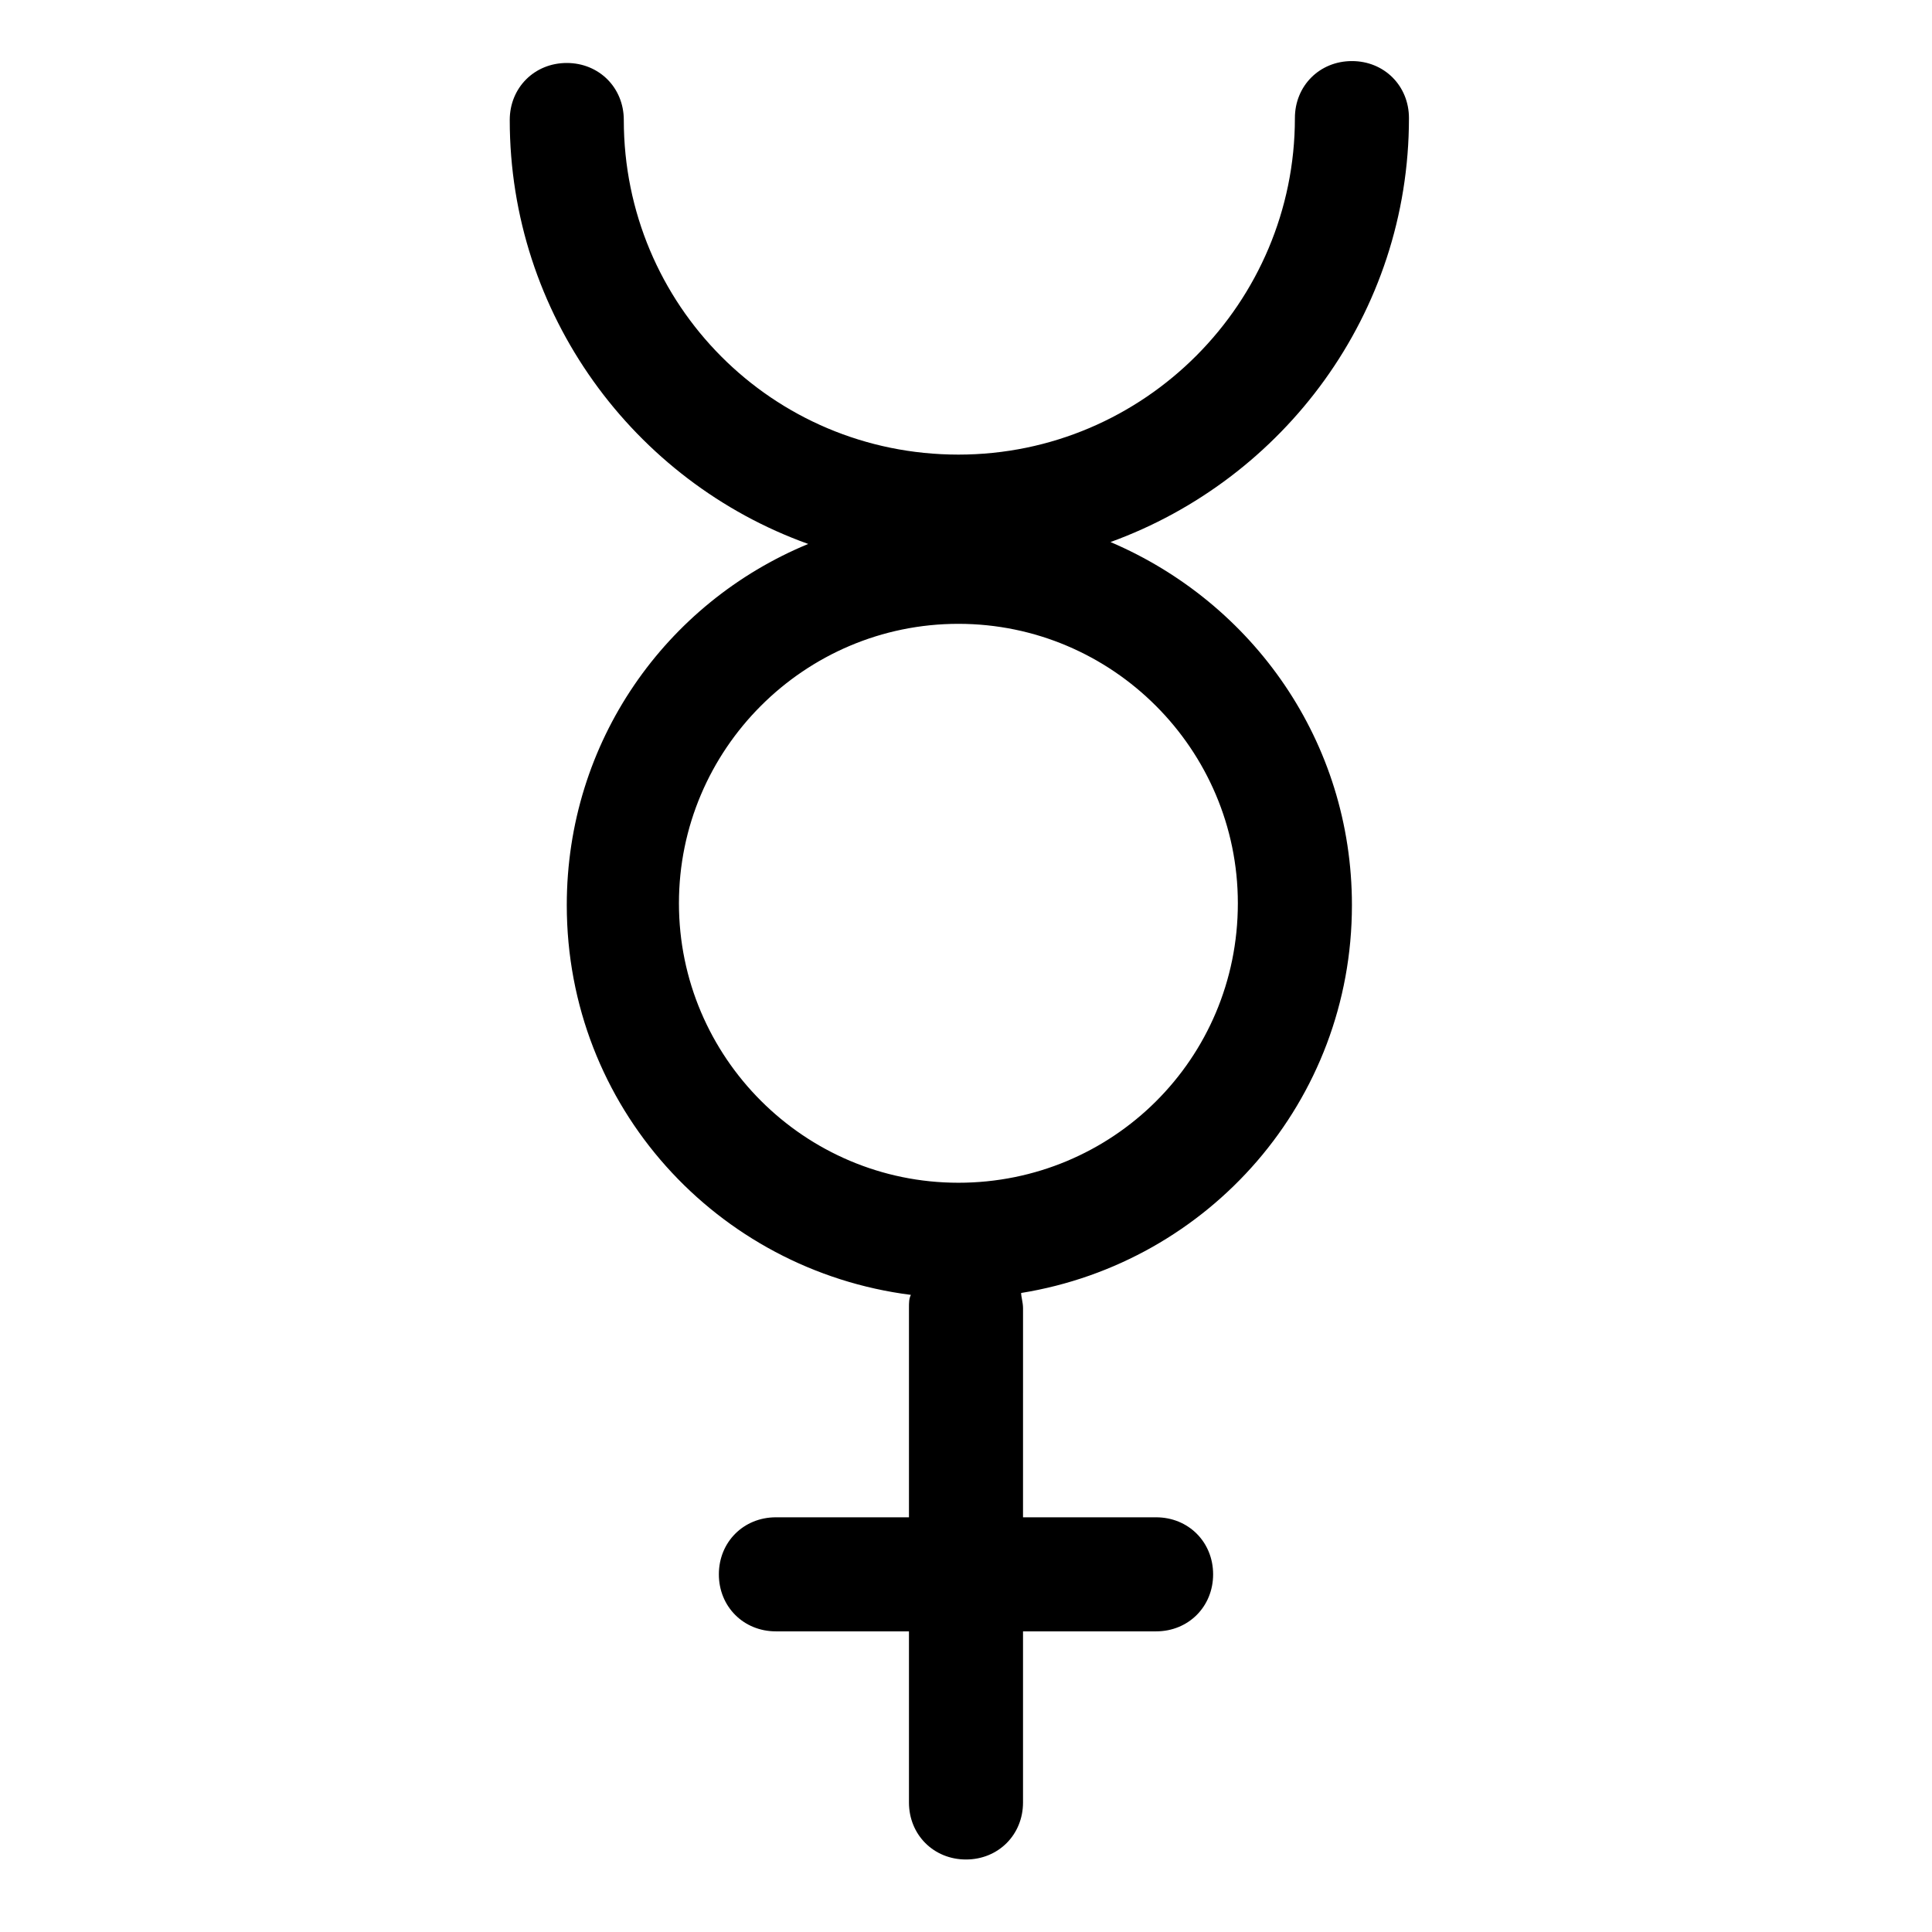 <?xml version="1.0" encoding="UTF-8"?>
<!-- Uploaded to: ICON Repo, www.iconrepo.com, Generator: ICON Repo Mixer Tools -->
<svg fill="#000000" width="800px" height="800px" version="1.1" viewBox="144 144 512 512" xmlns="http://www.w3.org/2000/svg">
 <path d="m438.29 287.65c45.848-16.625 79.098-60.457 79.098-112.35 0-8.566-6.551-15.113-15.113-15.113-8.566 0-15.113 6.551-15.113 15.113 0 48.871-39.801 89.176-89.176 89.176-49.375-0.004-88.672-39.805-88.672-88.672 0-8.566-6.551-15.113-15.113-15.113-8.566 0-15.113 6.551-15.113 15.113 0 51.387 32.746 95.723 79.098 112.35-37.785 15.617-63.984 52.398-63.984 95.723 0 53.402 39.801 96.73 91.191 103.28-0.508 1.008-0.508 2.016-0.508 3.527v55.418h-35.266c-8.566 0-15.113 6.551-15.113 15.113 0 8.566 6.551 15.113 15.113 15.113h35.266v45.344c0 8.566 6.551 15.113 15.113 15.113 8.566 0 15.113-6.551 15.113-15.113v-45.344h35.266c8.566 0 15.113-6.551 15.113-15.113 0-8.566-6.551-15.113-15.113-15.113h-35.266l0.004-55.418c0-1.512-0.504-3.023-0.504-4.031 49.879-8.062 87.664-50.883 87.664-102.78 0-43.324-26.199-80.105-63.984-96.227zm-40.305 169.79c-40.809 0-74.059-33.25-74.059-74.059s33.25-74.059 74.059-74.059 74.059 33.25 74.059 74.059c0 41.309-33.25 74.059-74.059 74.059z"/>
</svg>